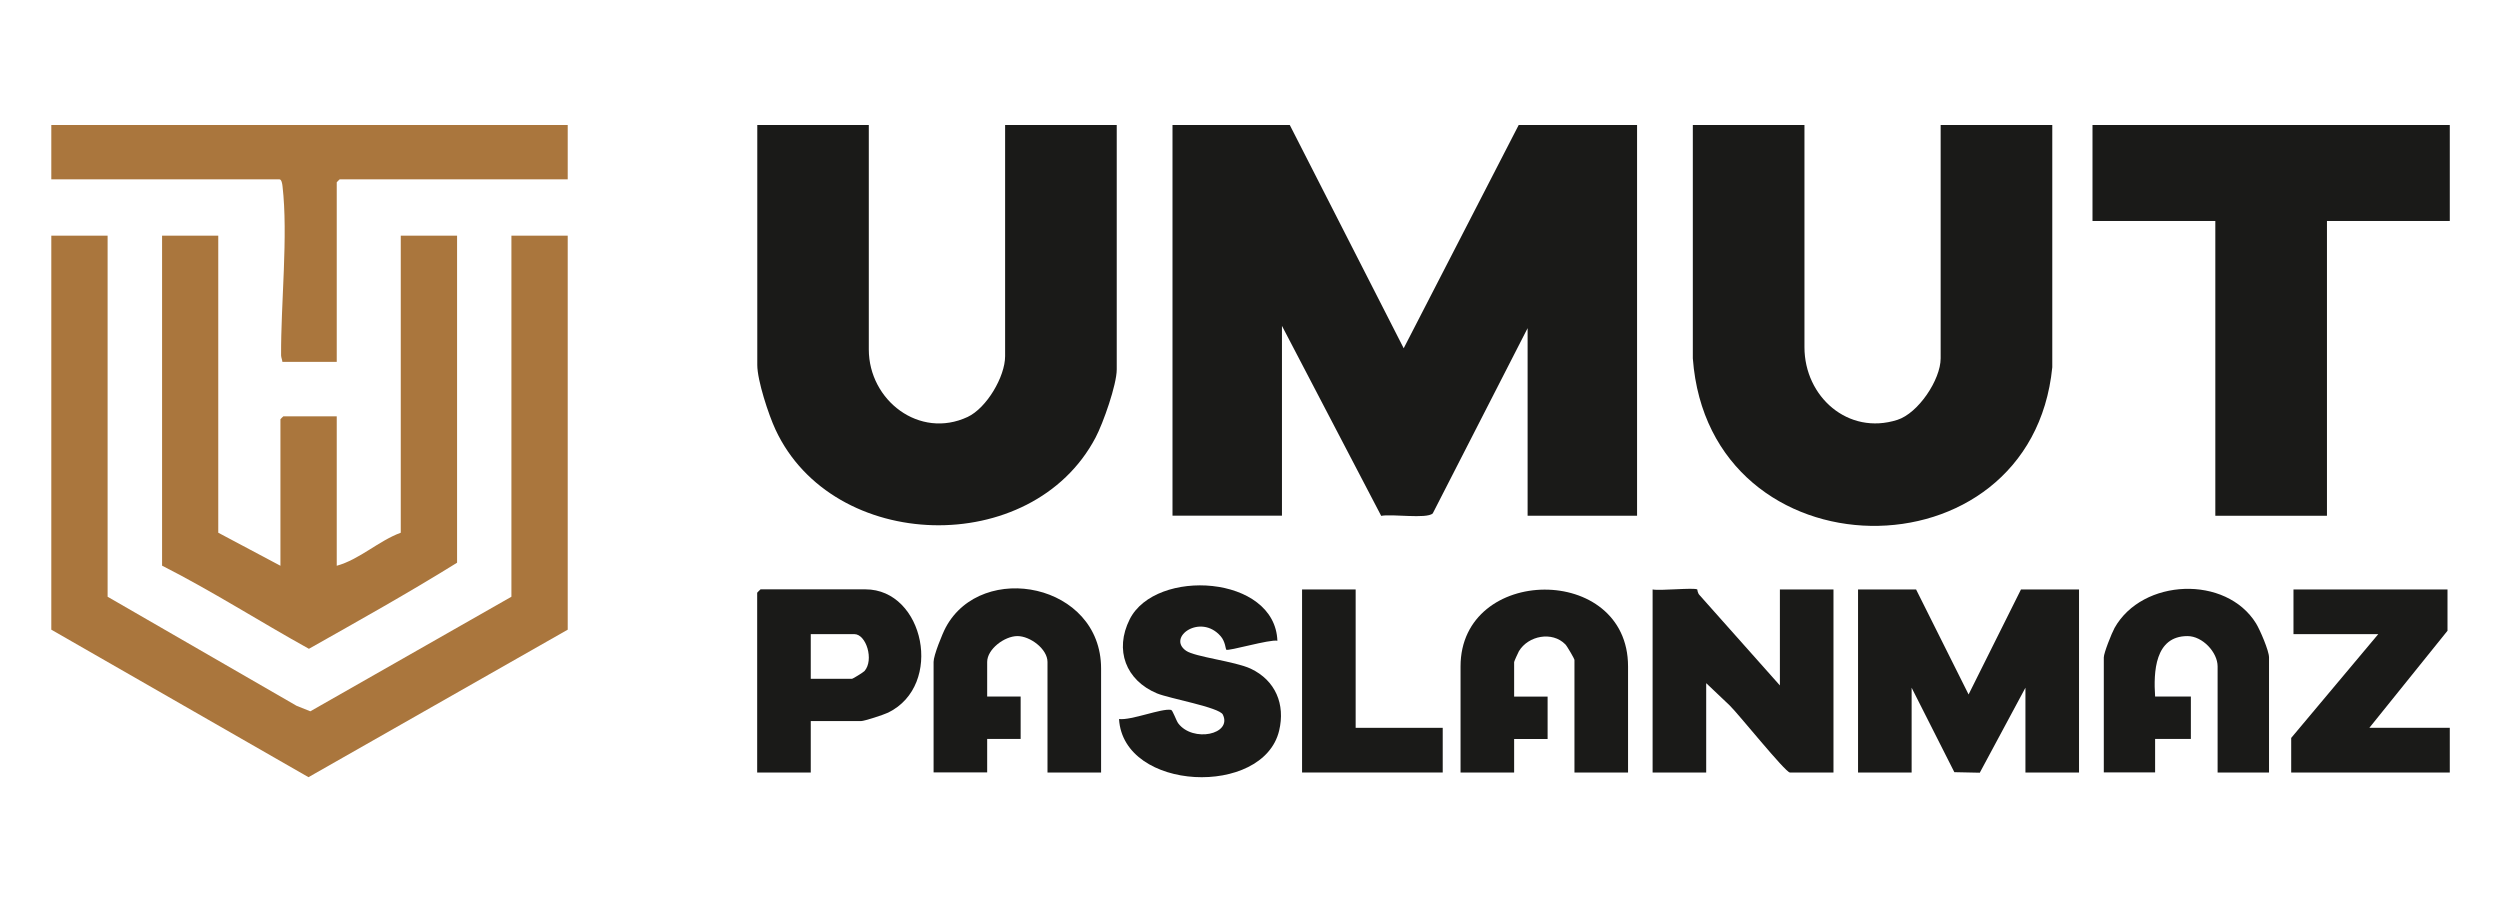 <?xml version="1.0" encoding="UTF-8"?>
<svg id="Layer_1" data-name="Layer 1" xmlns="http://www.w3.org/2000/svg" viewBox="0 0 230 83">
  <defs>
    <style>
      .cls-1 {
        fill: #1a1a18;
      }

      .cls-2 {
        fill: #aa763d;
      }
    </style>
  </defs>
  <g>
    <polygon class="cls-2" points="9.9 21.68 9.9 54.9 27.28 64.93 28.55 65.44 47.05 54.9 47.05 21.68 52.23 21.68 52.23 57.93 28.38 71.5 4.72 57.93 4.72 21.68 9.9 21.68"/>
    <path class="cls-2" d="M20.08,21.68v27.33l5.72,3.04v-13.48s.25-.27.27-.27h4.91v13.75c2.1-.58,3.85-2.29,5.89-3.04v-27.33h5.18v30.09c-4.46,2.77-9.06,5.34-13.63,7.92-4.53-2.51-8.9-5.31-13.51-7.65v-30.36h5.18Z"/>
    <path class="cls-2" d="M52.23,11.5v5h-20.98s-.27.25-.27.27v16.52h-5c-.02-.2-.11-.38-.12-.59-.03-4.74.66-11.02.13-15.58-.02-.18-.08-.62-.28-.62H4.72v-5h47.51Z"/>
  </g>
  <g>
    <path class="cls-1" d="M118.66,11.5l10.48,20.54,10.58-20.54h10.89v35.95h-10.07v-17.26l-8.73,17.05c-.58.52-3.78.02-4.74.22l-9.13-17.48v17.46h-10.07V11.5h10.78Z"/>
    <path class="cls-1" d="M166.01,11.5v20.44c0,4.56,4.02,8.13,8.54,6.69,1.93-.61,3.99-3.7,3.99-5.66V11.5h10.27v22.29c-1.96,19.73-31.57,19.45-33.07-.82V11.5s10.27,0,10.27,0Z"/>
    <path class="cls-1" d="M79.93,11.5v20.65c0,4.68,4.66,8.28,9.09,6.21,1.75-.82,3.45-3.71,3.45-5.59V11.5h10.27v22.49c0,1.4-1.25,4.95-1.95,6.27-5.86,11.12-24.18,10.62-29.45-.75-.63-1.35-1.67-4.51-1.67-5.93V11.5h10.27Z"/>
    <polygon class="cls-1" points="225.38 11.5 225.38 20.33 214.08 20.33 214.08 47.45 203.81 47.45 203.81 20.33 192.51 20.33 192.51 11.5 225.38 11.5"/>
    <polygon class="cls-1" points="176.28 54.23 181.11 63.89 185.93 54.23 191.27 54.23 191.27 71.07 186.34 71.07 186.34 63.27 182.14 71.09 179.8 71.04 175.87 63.27 175.87 71.07 170.94 71.07 170.94 54.23 176.28 54.23"/>
    <path class="cls-1" d="M156.15,54.23s.03.34.2.51l7.4,8.32v-8.83h4.93v16.84h-4.01c-.41,0-4.82-5.49-5.54-6.17l-2.16-2.05v8.22h-4.93v-16.84c.66.14,3.82-.19,4.11,0Z"/>
    <path class="cls-1" d="M101.3,71.07h-4.93v-10.17c0-1.19-1.6-2.39-2.78-2.38s-2.77,1.2-2.77,2.38v3.18h3.08v3.9h-3.08v3.08h-4.93v-10.17c0-.59.8-2.58,1.13-3.19,3.33-6.15,14.28-4.02,14.28,3.8v9.55Z"/>
    <path class="cls-1" d="M149.78,71.07h-4.93v-10.37c0-.08-.69-1.28-.84-1.42-1.21-1.23-3.41-.8-4.27.63-.08.14-.44.94-.44,1v3.18h3.08v3.9h-3.08v3.08h-4.93v-9.76c0-9.33,15.41-9.51,15.41,0v9.76Z"/>
    <path class="cls-1" d="M117.53,58.95c-.68-.16-4.55.99-4.72.82-.05-.05-.08-.75-.51-1.24-1.85-2.13-4.97.1-3.18,1.34.82.57,4.5.97,5.95,1.65,2.28,1.08,3.19,3.28,2.61,5.7-1.46,6.12-14.33,5.61-14.73-1.07,1.13.14,3.93-1.01,4.79-.84.15.03.48,1.01.66,1.24,1.35,1.78,4.99,1.02,4.1-.81-.33-.67-4.93-1.48-6.06-1.95-2.86-1.2-3.93-3.98-2.51-6.81,2.38-4.75,13.39-4.09,13.59,1.99Z"/>
    <path class="cls-1" d="M208.74,71.07h-4.72v-9.76c0-1.3-1.39-2.79-2.77-2.79-3.01,0-3.13,3.3-2.98,5.56h3.29v3.9h-3.29v3.08h-4.72v-10.58c0-.41.73-2.24.99-2.71,2.56-4.56,10.26-4.88,13.02-.41.36.59,1.19,2.51,1.19,3.12v10.58Z"/>
    <path class="cls-1" d="M74.59,66.35v4.72h-4.93v-16.54s.29-.31.31-.31h9.65c5.41,0,7.24,8.82,2.09,11.34-.39.19-2.18.78-2.5.78h-4.62ZM74.59,62.45h3.8c.07,0,1.01-.58,1.14-.71.9-1.02.16-3.4-.93-3.4h-4.01v4.11Z"/>
    <polygon class="cls-1" points="225.17 54.23 225.17 58.03 217.98 66.96 225.38 66.96 225.38 71.07 210.79 71.07 210.79 67.89 218.8 58.34 211 58.34 211 54.23 225.17 54.23"/>
    <polygon class="cls-1" points="124.72 54.23 124.72 66.96 132.73 66.96 132.73 71.07 119.79 71.07 119.79 54.23 124.72 54.23"/>
  </g>
</svg>